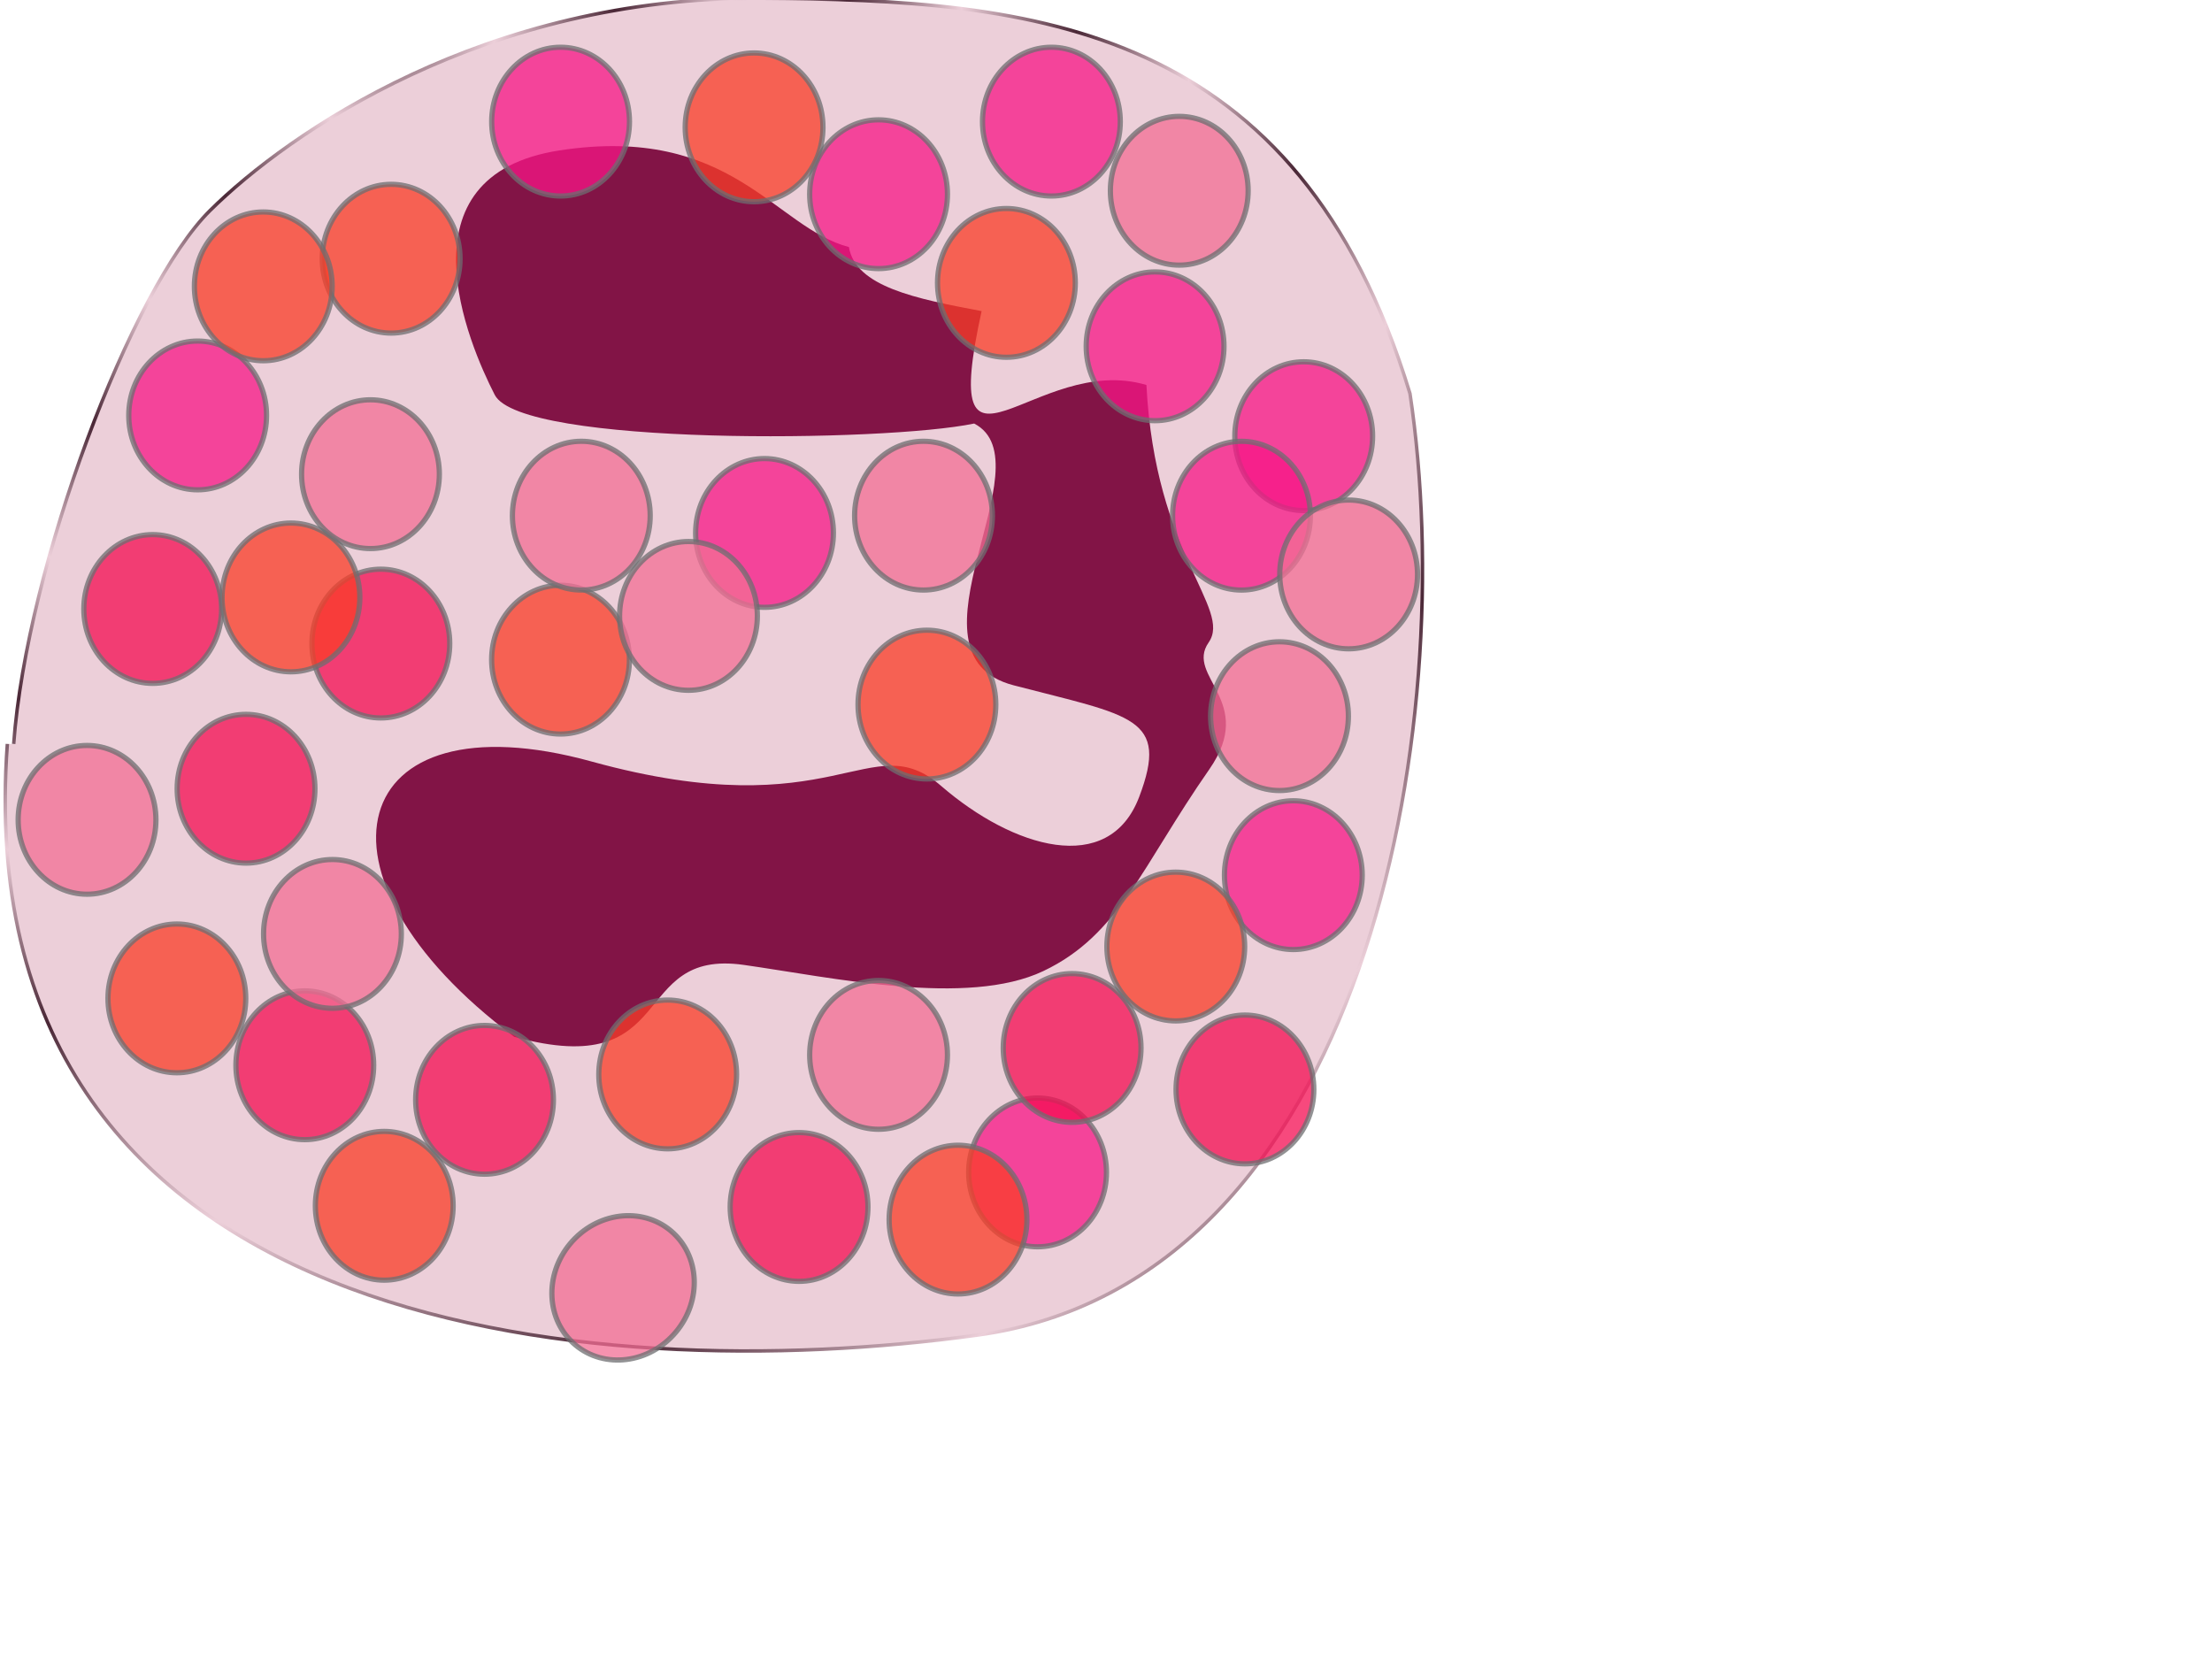 <?xml version="1.0"?><svg width="640" height="480" xmlns="http://www.w3.org/2000/svg" xmlns:xlink="http://www.w3.org/1999/xlink">
 <defs>
  <radialGradient r="3.399" fy="22.925" fx="55.168" cy="22.925" cx="55.168" gradientTransform="matrix(1923.907,0,-0.001,2497.334,1012526.125,1381610.75)" gradientUnits="userSpaceOnUse" id="radialGradient18829" xlink:href="#linearGradient20783"/>
  <radialGradient r="3.399" fy="22.925" fx="55.168" cy="22.925" cx="55.168" gradientTransform="matrix(1923.907,0,-0.001,2497.334,984249.188,1340861.5)" gradientUnits="userSpaceOnUse" id="radialGradient18825" xlink:href="#linearGradient20783"/>
  <radialGradient r="3.399" fy="22.925" fx="55.168" cy="22.925" cx="55.168" gradientTransform="matrix(1923.907,0,-0.001,2497.334,911712.688,1306104.5)" gradientUnits="userSpaceOnUse" id="radialGradient18815" xlink:href="#linearGradient20783"/>
  <radialGradient r="3.399" fy="22.925" fx="55.168" cy="22.925" cx="55.168" gradientTransform="matrix(97929480,21.337,-30.317,122287312,46175137792,61517955072)" gradientUnits="userSpaceOnUse" id="radialGradient18813" xlink:href="#linearGradient20783"/>
  <radialGradient r="3.399" fy="22.925" fx="55.168" cy="22.925" cx="55.168" gradientTransform="matrix(1923.907,0,-0.001,2497.334,884665.062,1394794.375)" gradientUnits="userSpaceOnUse" id="radialGradient18809" xlink:href="#linearGradient20783"/>
  <radialGradient r="3.399" fy="22.925" fx="55.168" cy="22.925" cx="55.168" gradientTransform="matrix(1923.907,0,-0.001,2497.334,999002.438,1244980.375)" gradientUnits="userSpaceOnUse" id="radialGradient18805" xlink:href="#linearGradient20783"/>
  <radialGradient r="3.399" fy="22.925" fx="55.168" cy="22.925" cx="55.168" gradientTransform="matrix(1923.907,0,-0.001,2497.334,951054.5,1367228.5)" gradientUnits="userSpaceOnUse" id="radialGradient18801" xlink:href="#linearGradient20783"/>
  <radialGradient r="3.399" fy="22.925" fx="55.168" cy="22.925" cx="55.168" gradientTransform="matrix(1923.907,0,-0.001,2497.334,932613,1221010.25)" gradientUnits="userSpaceOnUse" id="radialGradient18799" xlink:href="#linearGradient20783"/>
  <radialGradient r="3.399" fy="22.925" fx="55.168" cy="22.925" cx="55.168" gradientTransform="matrix(1923.907,0,-0.001,2497.334,991625.75,1314494.125)" gradientUnits="userSpaceOnUse" id="radialGradient18797" xlink:href="#linearGradient20783"/>
  <radialGradient r="3.399" fy="22.925" fx="55.168" cy="22.925" cx="55.168" gradientTransform="matrix(1923.907,0,-0.001,2497.334,962119.438,1418764.625)" gradientUnits="userSpaceOnUse" id="radialGradient18795" xlink:href="#linearGradient20783"/>
  <radialGradient r="3.399" fy="22.925" fx="55.168" cy="22.925" cx="55.168" gradientTransform="matrix(1923.907,0,-0.001,2497.334,874829.625,1423558.625)" gradientUnits="userSpaceOnUse" id="radialGradient18787" xlink:href="#linearGradient20783"/>
  <radialGradient r="3.399" fy="22.925" fx="55.168" cy="22.925" cx="55.168" gradientTransform="matrix(1923.907,0,-0.001,2497.334,823193.438,1255767)" gradientUnits="userSpaceOnUse" id="radialGradient18783" xlink:href="#linearGradient20783"/>
  <linearGradient id="linearGradient20783">
   <stop stop-color="#8c1446" id="stop20785" offset="0"/>
   <stop stop-color="#a1143e" stop-opacity="0" id="stop20787" offset="1"/>
  </linearGradient>
  <radialGradient r="3.399" fy="22.925" fx="55.168" cy="22.925" cx="55.168" gradientTransform="matrix(1923.907,0,-0.001,2497.334,860076.312,1225804.25)" gradientUnits="userSpaceOnUse" id="radialGradient18781" xlink:href="#linearGradient20783"/>
  <radialGradient r="20.321" fy="83.513" fx="104.35" cy="83.513" cx="104.35" gradientTransform="matrix(1,0,0,1.019,2.107,-73.465)" gradientUnits="userSpaceOnUse" id="radialGradient18779" xlink:href="#linearGradient16271"/>
  <radialGradient r="33.342" fy="40.134" fx="33.592" cy="40.134" cx="33.592" spreadMethod="reflect" gradientTransform="matrix(1,0,0,1.196,77.868,-48.867)" gradientUnits="userSpaceOnUse" id="radialGradient18777" xlink:href="#linearGradient6620"/>
  <radialGradient r="33.342" fy="45.798" fx="28.774" cy="45.798" cx="28.774" gradientTransform="matrix(0.541,-0.007,0.01,0.733,170.863,160.443)" gradientUnits="userSpaceOnUse" id="radialGradient18775" xlink:href="#linearGradient6604"/>
  <filter id="filter18249">
   <feGaussianBlur id="feGaussianBlur18251" stdDeviation="0.103"/>
  </filter>
  <linearGradient id="linearGradient16271">
   <stop stop-color="#231f20" id="stop16273" offset="0"/>
   <stop stop-color="#231f20" stop-opacity="0" id="stop16275" offset="1"/>
  </linearGradient>
  <clipPath id="XMLID_444_">
   <rect fill="url(#radialGradient5454)" height="9.321" width="5.241" y="41.882" x="46.814" id="use1103"/>
  </clipPath>
  <clipPath id="XMLID_443_">
   <path fill="url(#radialGradient5454)" d="m51.609,46.694c0,2.358 -1.02,4.271 -2.278,4.271c-1.257,0 -2.277,-1.912 -2.277,-4.271c0,-2.359 1.02,-4.27 2.277,-4.27c1.258,0 2.278,1.911 2.278,4.27" id="use1095"/>
  </clipPath>
  <clipPath id="XMLID_442_">
   <polyline fill="url(#radialGradient5454)" points="47.054,50.964 47.054,42.424 51.609,42.424 51.609,50.964 47.054,50.964    " id="use1087"/>
  </clipPath>
  <clipPath id="XMLID_441_">
   <polyline fill="url(#radialGradient5454)" points="47.054,42.122 47.054,50.962 51.815,50.962 51.815,42.122   " id="use1079"/>
  </clipPath>
  <clipPath id="XMLID_416_">
   <rect height="6.601" width="4.561" y="35.209" x="38.844" id="use837"/>
  </clipPath>
  <clipPath id="XMLID_415_">
   <path d="m43.354,38.439c0,1.729 -0.956,3.131 -2.134,3.131c-1.18,0 -2.136,-1.402 -2.136,-3.131c0,-1.73 0.956,-3.131 2.136,-3.131c1.178,0 2.134,1.401 2.134,3.131" id="use829"/>
  </clipPath>
  <clipPath id="XMLID_414_">
   <polyline points="39.084,41.57 39.084,35.308 43.354,35.308 43.354,41.57 39.084,41.57    " id="use821"/>
  </clipPath>
  <clipPath id="XMLID_413_">
   <polyline points="39.084,35.449 39.084,41.57 43.165,41.57 43.165,35.449   " id="use813"/>
  </clipPath>
  <clipPath id="XMLID_392_">
   <rect height="2.52" width="3.201" y="69.179" x="43.399" id="use609"/>
  </clipPath>
  <clipPath id="XMLID_391_">
   <path d="m46.2,70.605c0,0.471 -0.572,0.854 -1.279,0.854c-0.709,0 -1.282,-0.383 -1.282,-0.854c0,-0.473 0.573,-0.854 1.282,-0.854c0.707,0 1.279,0.381 1.279,0.854" id="use601"/>
  </clipPath>
  <clipPath id="XMLID_390_">
   <polyline points="43.639,71.458 43.639,69.751 46.2,69.751 46.2,71.458 43.639,71.458    " id="use593"/>
  </clipPath>
  <clipPath id="XMLID_389_">
   <polyline points="43.639,69.419 43.639,71.458 46.36,71.458 46.36,69.419   " id="use585"/>
  </clipPath>
  <clipPath id="XMLID_360_">
   <rect height="6.601" width="4.561" y="52.574" x="49.662" id="use305"/>
  </clipPath>
  <clipPath id="XMLID_359_">
   <path d="m53.886,55.802c0,1.729 -0.892,3.132 -1.992,3.132c-1.101,0 -1.992,-1.402 -1.992,-3.132c0,-1.73 0.891,-3.131 1.992,-3.131c1.1,0 1.992,1.402 1.992,3.131" id="use297"/>
  </clipPath>
  <clipPath id="XMLID_358_">
   <polyline points="49.902,58.934 49.902,52.671 53.886,52.671 53.886,58.934 49.902,58.934    " id="use289"/>
  </clipPath>
  <clipPath id="XMLID_357_">
   <polyline points="49.902,52.813 49.902,58.934 53.982,58.934 53.982,52.813   " id="use281"/>
  </clipPath>
  <clipPath id="XMLID_344_">
   <rect height="2.521" width="2.521" y="35.588" x="46.53" id="use153"/>
  </clipPath>
  <clipPath id="XMLID_343_">
   <path d="m48.763,36.731c0,0.629 -0.447,1.138 -0.997,1.138c-0.55,0 -0.996,-0.509 -0.996,-1.138c0,-0.629 0.446,-1.139 0.996,-1.139c0.55,0 0.997,0.51 0.997,1.139" id="use145"/>
  </clipPath>
  <clipPath id="XMLID_342_">
   <polyline points="46.77,37.869 46.77,35.592 48.763,35.592 48.763,37.869 46.77,37.869    " id="use137"/>
  </clipPath>
  <clipPath id="XMLID_341_">
   <polyline points="46.77,35.829 46.77,37.87 48.811,37.87 48.811,35.829   " id="use129"/>
  </clipPath>
  <filter id="filter6642">
   <feGaussianBlur id="feGaussianBlur6644" stdDeviation="0.186"/>
  </filter>
  <linearGradient id="linearGradient6620">
   <stop stop-color="#4a2736" offset="0" id="stop6622"/>
   <stop stop-color="#eccfd9" offset="1" id="stop6624"/>
  </linearGradient>
  <linearGradient id="linearGradient6604">
   <stop stop-color="#eccfd9" id="stop6606" offset="0"/>
   <stop stop-color="#eccfd9" id="stop6608" offset="1"/>
  </linearGradient>
 </defs>
 <g>
  <title>Layer 1</title>
  <path fill="url(#radialGradient18775)" stroke="url(#radialGradient18777)" filter="url(#filter6642)" d="m3.959,215.246c3.778,-51.646 34.055,-131.795 56.793,-154.317c22.738,-22.521 79.691,-61.92 159.355,-61.433c79.661,0.487 155.274,7.432 187.84,114.372c14.614,96.75 -12.6,256.898 -125.041,272.407c-112.434,15.521 -293.272,-0.351 -280.78,-171.029" id="path18707"/>
  <path fill="#821446" stroke="url(#radialGradient18779)" stroke-width="0.25" filter="url(#filter18249)" id="path18709" d="m349.881,222.606c-19.633,28.174 -26.019,47.91 -48.02,58.356c-22.007,10.464 -61.09,1.848 -86.683,-1.788c-33.482,-4.748 -18.369,33.983 -66.387,20.81c-62.965,-46.955 -48.61,-99.238 22.378,-79.653c70.989,19.573 80.527,-10.758 101.189,7.109c20.662,17.861 48.435,26.333 57.238,3.143c8.803,-23.19 -2.1,-23.372 -36.35,-32.311c-34.256,-8.94 10.246,-64.509 -11.389,-75.729c-25.809,5.396 -131.118,6.52 -138.722,-8.311c-7.604,-14.83 -28.445,-63.467 18.789,-70.72c49.737,-7.637 62.251,22.377 83.689,27.962c1.916,11.464 19.392,14.964 38.397,18.54c-12.65,57.674 15.445,11.756 47.686,21.376c2.496,49.235 24.875,64.635 17.995,74.506c-6.891,9.908 13.965,16.948 0.189,36.709z"/>
  <ellipse opacity="0.75" fill="#f71686" stroke="#6d6e70" stroke-width="0.25" cx="-314.24" cy="-431.875" rx="3.274" ry="3.558" id="ellipse18763" transform="matrix(6.088, 0, 0, 6.049, 1970.28, 2732.61)"/>
  <ellipse opacity="0.75" fill="#f93c27" stroke="#6d6e70" stroke-width="0.25" transform="matrix(6.088, 0, 0, 6.049, 1675.25, 2949.28)" id="ellipse18773" ry="3.558" rx="3.274" cy="-439.811" cx="-266.767"/>
  <ellipse id="svg_1" opacity="0.75" fill="#f71686" stroke="#6d6e70" stroke-width="0.25" cx="-268.738" cy="-435.182" rx="3.274" ry="3.558" transform="matrix(6.088, 0, 0, 6.049, 1970.28, 2732.61)"/>
  <ellipse id="svg_2" opacity="0.75" fill="#f71686" stroke="#6d6e70" stroke-width="0.25" cx="-273.666" cy="-445.928" rx="3.274" ry="3.558" transform="matrix(6.088, 0, 0, 6.049, 1970.28, 2732.61)"/>
  <ellipse id="svg_3" opacity="0.75" fill="#f71686" stroke="#6d6e70" stroke-width="0.25" cx="-261.675" cy="-430.883" rx="3.274" ry="3.558" transform="matrix(6.088, 0, 0, 6.049, 1970.28, 2732.61)"/>
  <ellipse id="svg_4" opacity="0.75" fill="#f71686" stroke="#6d6e70" stroke-width="0.25" cx="-274.323" cy="-395.668" rx="3.274" ry="3.558" transform="matrix(6.088, 0, 0, 6.049, 1970.28, 2732.61)"/>
  <ellipse id="svg_5" opacity="0.75" fill="#f71686" stroke="#6d6e70" stroke-width="0.25" cx="-264.632" cy="-427.08" rx="3.274" ry="3.558" transform="matrix(6.088, 0, 0, 6.049, 1970.28, 2732.61)"/>
  <ellipse id="svg_6" opacity="0.75" fill="#f71686" stroke="#6d6e70" stroke-width="0.25" cx="-287.3" cy="-426.254" rx="3.274" ry="3.558" transform="matrix(6.088, 0, 0, 6.049, 1970.28, 2732.61)"/>
  <ellipse id="svg_7" opacity="0.75" fill="#f71686" stroke="#6d6e70" stroke-width="0.25" cx="-281.88" cy="-442.456" rx="3.274" ry="3.558" transform="matrix(6.088, 0, 0, 6.049, 1970.28, 2732.61)"/>
  <ellipse id="svg_8" opacity="0.75" fill="#f71686" stroke="#6d6e70" stroke-width="0.25" cx="-262.168" cy="-409.886" rx="3.274" ry="3.558" transform="matrix(6.088, 0, 0, 6.049, 1970.28, 2732.61)"/>
  <ellipse id="svg_9" opacity="0.75" fill="#f71686" stroke="#6d6e70" stroke-width="0.25" cx="-296.992" cy="-445.928" rx="3.274" ry="3.558" transform="matrix(6.088, 0, 0, 6.049, 1970.28, 2732.61)"/>
  <ellipse id="svg_10" opacity="0.75" fill="#f26d94" stroke="#6d6e70" stroke-width="0.25" cx="-259.54" cy="-424.27" rx="3.274" ry="3.558" transform="matrix(6.088, 0, 0, 6.049, 1970.28, 2732.61)"/>
  <ellipse id="svg_11" opacity="0.75" fill="#f40c52" stroke="#6d6e70" stroke-width="0.25" cx="-285.658" cy="-394.015" rx="3.274" ry="3.558" transform="matrix(6.088, 0, 0, 6.049, 1970.28, 2732.61)"/>
  <ellipse id="svg_12" opacity="0.75" fill="#f40c52" stroke="#6d6e70" stroke-width="0.25" cx="-264.468" cy="-399.636" rx="3.274" ry="3.558" transform="matrix(6.088, 0, 0, 6.049, 1970.28, 2732.61)"/>
  <ellipse id="svg_13" opacity="0.75" fill="#f40c52" stroke="#6d6e70" stroke-width="0.25" cx="-311.94" cy="-414.02" rx="3.274" ry="3.558" transform="matrix(6.088, 0, 0, 6.049, 1970.28, 2732.61)"/>
  <ellipse id="svg_14" opacity="0.75" fill="#f40c52" stroke="#6d6e70" stroke-width="0.25" cx="-309.148" cy="-400.793" rx="3.274" ry="3.558" transform="matrix(6.088, 0, 0, 6.049, 1970.28, 2732.61)"/>
  <ellipse id="svg_15" opacity="0.75" fill="#f40c52" stroke="#6d6e70" stroke-width="0.25" cx="-305.534" cy="-420.963" rx="3.274" ry="3.558" transform="matrix(6.088, 0, 0, 6.049, 1970.28, 2732.61)"/>
  <ellipse id="svg_16" opacity="0.75" fill="#f40c52" stroke="#6d6e70" stroke-width="0.25" cx="-300.606" cy="-399.14" rx="3.274" ry="3.558" transform="matrix(6.088, 0, 0, 6.049, 1970.28, 2732.61)"/>
  <ellipse id="svg_17" opacity="0.75" fill="#f40c52" stroke="#6d6e70" stroke-width="0.25" cx="-272.681" cy="-401.62" rx="3.274" ry="3.558" transform="matrix(6.088, 0, 0, 6.049, 1970.28, 2732.61)"/>
  <ellipse id="svg_18" opacity="0.75" fill="#f40c52" stroke="#6d6e70" stroke-width="0.25" cx="-316.376" cy="-422.617" rx="3.274" ry="3.558" transform="matrix(6.088, 0, 0, 6.049, 1970.28, 2732.61)"/>
  <ellipse id="svg_19" opacity="0.75" fill="#f93c27" stroke="#6d6e70" stroke-width="0.25" transform="matrix(6.088, 0, 0, 6.049, 1675.25, 2949.28)" ry="3.558" rx="3.274" cy="-474.034" cx="-227.343"/>
  <ellipse id="svg_20" opacity="0.75" fill="#f93c27" stroke="#6d6e70" stroke-width="0.25" transform="matrix(6.088, 0, 0, 6.049, 1675.25, 2949.28)" ry="3.558" rx="3.274" cy="-456.013" cx="-248.534"/>
  <ellipse id="svg_21" opacity="0.75" fill="#f93c27" stroke="#6d6e70" stroke-width="0.25" transform="matrix(6.088, 0, 0, 6.049, 1675.25, 2949.28)" ry="3.558" rx="3.274" cy="-429.891" cx="-256.911"/>
  <ellipse id="svg_22" opacity="0.75" fill="#f93c27" stroke="#6d6e70" stroke-width="0.25" transform="matrix(6.088, 0, 0, 6.049, 1675.25, 2949.28)" ry="3.558" rx="3.274" cy="-429.23" cx="-229.643"/>
  <ellipse id="svg_23" opacity="0.75" fill="#f93c27" stroke="#6d6e70" stroke-width="0.25" transform="matrix(6.088, 0, 0, 6.049, 1675.25, 2949.28)" ry="3.558" rx="3.274" cy="-458.989" cx="-261.346"/>
  <ellipse id="svg_24" opacity="0.75" fill="#f93c27" stroke="#6d6e70" stroke-width="0.25" transform="matrix(6.088, 0, 0, 6.049, 1675.25, 2949.28)" ry="3.558" rx="3.274" cy="-442.291" cx="-219.294"/>
  <ellipse id="svg_25" opacity="0.75" fill="#f93c27" stroke="#6d6e70" stroke-width="0.25" transform="matrix(6.088, 0, 0, 6.049, 1675.25, 2949.28)" ry="3.558" rx="3.274" cy="-481.474" cx="-239.335"/>
  <ellipse id="svg_26" opacity="0.75" fill="#f93c27" stroke="#6d6e70" stroke-width="0.25" transform="matrix(6.088, 0, 0, 6.049, 1675.25, 2949.28)" ry="3.558" rx="3.274" cy="-475.191" cx="-256.583"/>
  <ellipse id="svg_27" opacity="0.75" fill="#f93c27" stroke="#6d6e70" stroke-width="0.25" transform="matrix(6.088, 0, 0, 6.049, 1675.25, 2949.28)" ry="3.558" rx="3.274" cy="-453.864" cx="-231.121"/>
  <ellipse id="svg_28" opacity="0.75" fill="#f93c27" stroke="#6d6e70" stroke-width="0.25" transform="matrix(6.088, 0, 0, 6.049, 1675.25, 2949.28)" ry="3.558" rx="3.274" cy="-436.173" cx="-243.441"/>
  <ellipse id="svg_29" opacity="0.75" fill="#f93c27" stroke="#6d6e70" stroke-width="0.25" transform="matrix(6.088, 0, 0, 6.049, 1675.25, 2949.28)" ry="3.558" rx="3.274" cy="-473.868" cx="-262.66"/>
  <ellipse opacity="0.75" fill="url(#radialGradient18781)" stroke="#6d6e70" stroke-width="0.25" cx="-266.767" cy="-440.141" rx="3.274" ry="3.558" id="ellipse18711"/>
  <ellipse opacity="0.75" fill="url(#radialGradient18783)" stroke="#6d6e70" stroke-width="0.25" id="ellipse18713" ry="3.558" rx="3.274" cy="-440.141" cx="-266.767"/>
  <ellipse opacity="0.75" fill="url(#radialGradient18787)" stroke="#6d6e70" stroke-width="0.25" id="ellipse18717" ry="3.558" rx="3.274" cy="-440.141" cx="-266.767"/>
  <ellipse opacity="0.75" fill="url(#radialGradient18795)" stroke="#6d6e70" stroke-width="0.25" id="ellipse18725" ry="3.558" rx="3.274" cy="-440.141" cx="-266.767"/>
  <ellipse opacity="0.75" fill="url(#radialGradient18797)" stroke="#6d6e70" stroke-width="0.25" cx="-266.767" cy="-440.141" rx="3.274" ry="3.558" id="ellipse18727"/>
  <ellipse opacity="0.75" fill="url(#radialGradient18799)" stroke="#6d6e70" stroke-width="0.25" id="ellipse18729" ry="3.558" rx="3.274" cy="-440.141" cx="-266.767"/>
  <ellipse opacity="0.75" fill="url(#radialGradient18801)" stroke="#6d6e70" stroke-width="0.25" cx="-266.767" cy="-440.141" rx="3.274" ry="3.558" id="ellipse18731"/>
  <ellipse opacity="0.75" fill="url(#radialGradient18805)" stroke="#6d6e70" stroke-width="0.25" cx="-266.767" cy="-440.141" rx="3.274" ry="3.558" id="ellipse18735"/>
  <ellipse opacity="0.75" fill="url(#radialGradient18809)" stroke="#6d6e70" stroke-width="0.25" cx="-266.767" cy="-440.141" rx="3.274" ry="3.558" id="ellipse18739"/>
  <ellipse opacity="0.75" fill="url(#radialGradient18813)" stroke="#6d6e70" stroke-width="0.25" cx="-266.767" cy="-440.141" rx="3.274" ry="3.558" id="ellipse18743"/>
  <ellipse opacity="0.75" fill="url(#radialGradient18815)" stroke="#6d6e70" stroke-width="0.25" id="ellipse18745" ry="3.558" rx="3.274" cy="-440.141" cx="-266.767"/>
  <ellipse opacity="0.75" fill="url(#radialGradient18825)" stroke="#6d6e70" stroke-width="0.25" cx="-266.767" cy="-440.141" rx="3.274" ry="3.558" id="ellipse18755"/>
  <ellipse opacity="0.75" fill="url(#radialGradient18829)" stroke="#6d6e70" stroke-width="0.25" cx="-266.767" cy="-440.141" rx="3.274" ry="3.558" id="ellipse18759"/>
  <ellipse id="svg_30" opacity="0.75" fill="#f26d94" stroke="#6d6e70" stroke-width="0.25" cx="-281.88" cy="-401.289" rx="3.274" ry="3.558" transform="matrix(6.088, 0, 0, 6.049, 1970.28, 2732.61)"/>
  <ellipse id="svg_31" opacity="0.75" fill="#f26d94" stroke="#6d6e70" stroke-width="0.25" cx="-262.825" cy="-417.491" rx="3.274" ry="3.558" transform="matrix(6.088, 0, 0, 6.049, 1970.28, 2732.61)"/>
  <ellipse id="svg_32" opacity="0.75" fill="#f26d94" stroke="#6d6e70" stroke-width="0.25" cx="-279.744" cy="-427.081" rx="3.274" ry="3.558" transform="matrix(6.088, 0, 0, 6.049, 1970.28, 2732.61)"/>
  <ellipse id="svg_33" opacity="0.75" fill="#f26d94" stroke="#6d6e70" stroke-width="0.25" cx="-296.007" cy="-427.081" rx="3.274" ry="3.558" transform="matrix(6.088, 0, 0, 6.049, 1970.28, 2732.61)"/>
  <ellipse id="svg_34" opacity="0.75" fill="#f26d94" stroke="#6d6e70" stroke-width="0.25" cx="-306.027" cy="-429.065" rx="3.274" ry="3.558" transform="matrix(6.088, 0, 0, 6.049, 1970.28, 2732.61)"/>
  <ellipse id="svg_35" opacity="0.75" fill="#f26d94" stroke="#6d6e70" stroke-width="0.25" cx="-294.036" cy="-384.922" rx="3.274" ry="3.558" transform="rotate(39.929, 223.73, 388.528) matrix(6.088, 0, 0, 6.049, 1970.28, 2732.61)"/>
  <ellipse id="svg_36" opacity="0.75" fill="#f26d94" stroke="#6d6e70" stroke-width="0.25" cx="-290.914" cy="-422.286" rx="3.274" ry="3.558" transform="matrix(6.088, 0, 0, 6.049, 1970.28, 2732.61)"/>
  <ellipse id="svg_37" opacity="0.75" fill="#f26d94" stroke="#6d6e70" stroke-width="0.25" cx="-319.497" cy="-412.532" rx="3.274" ry="3.558" transform="matrix(6.088, 0, 0, 6.049, 1970.28, 2732.61)"/>
  <ellipse id="svg_38" opacity="0.75" fill="#f26d94" stroke="#6d6e70" stroke-width="0.25" cx="-267.589" cy="-442.622" rx="3.274" ry="3.558" transform="matrix(6.088, 0, 0, 6.049, 1970.28, 2732.61)"/>
  <ellipse id="svg_39" opacity="0.75" fill="#f26d94" stroke="#6d6e70" stroke-width="0.25" cx="-307.834" cy="-407.076" rx="3.274" ry="3.558" transform="matrix(6.088, 0, 0, 6.049, 1970.28, 2732.61)"/>
 </g>
</svg>